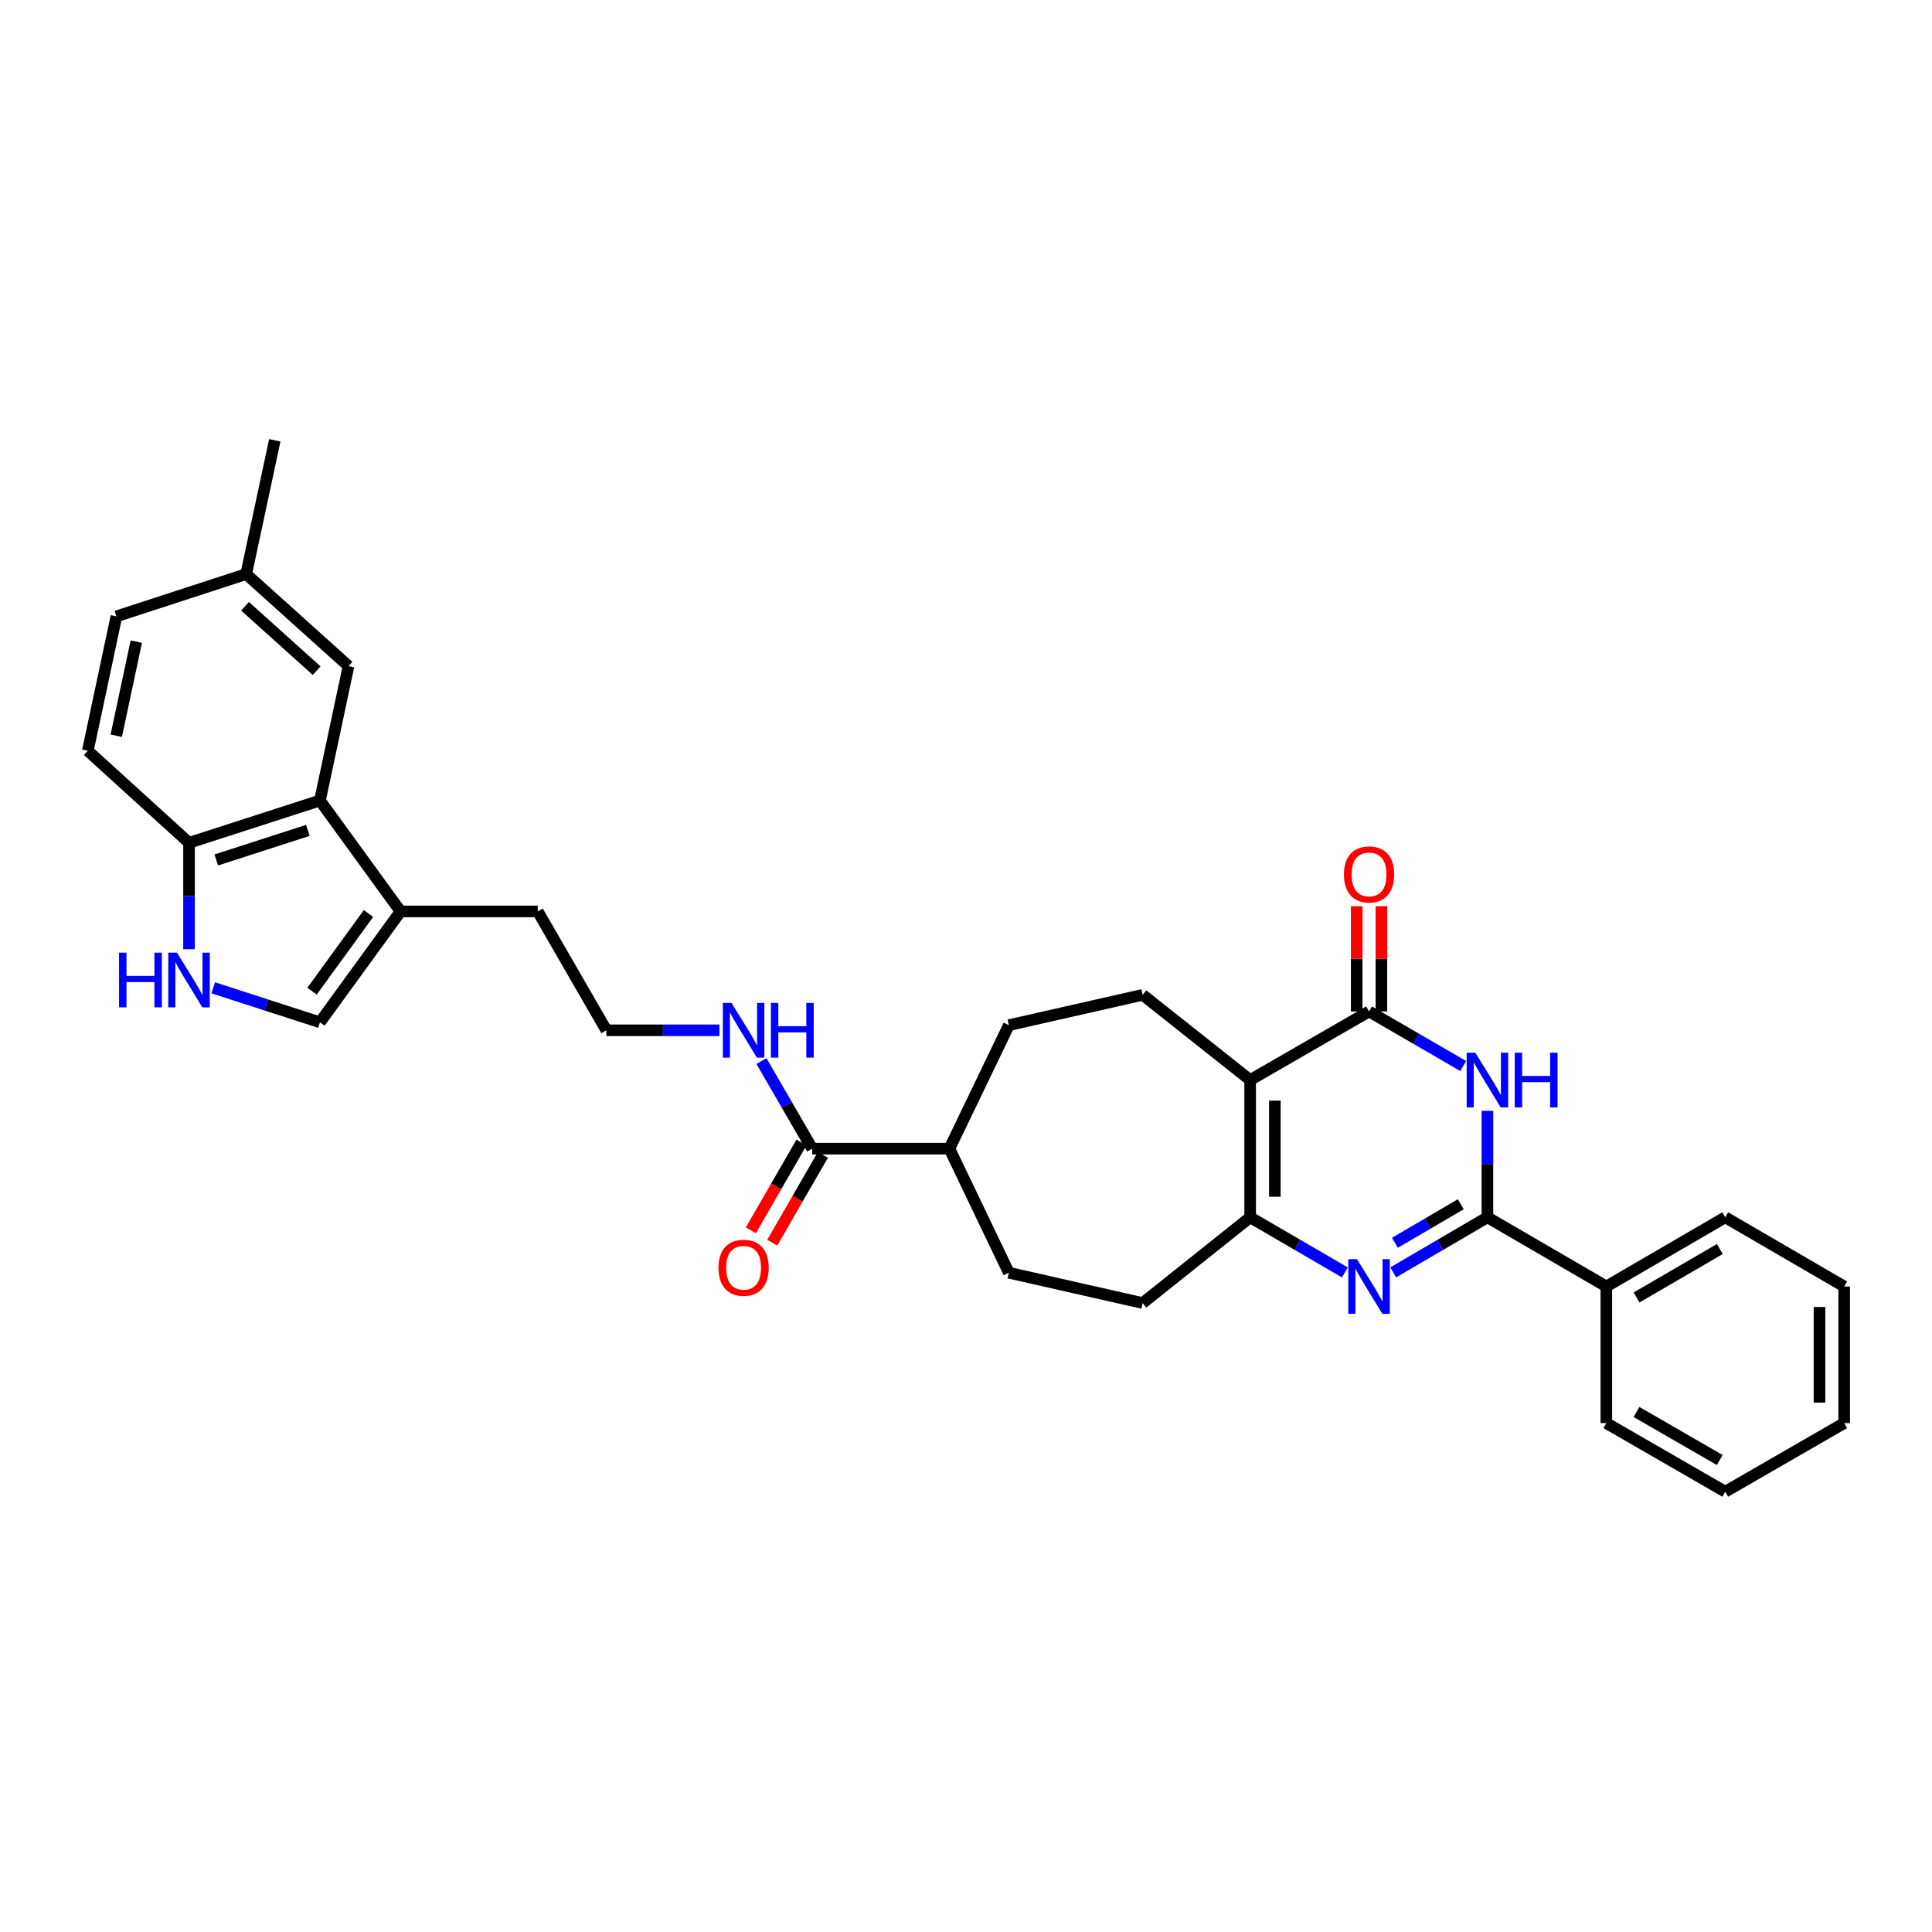 <?xml version='1.0' encoding='iso-8859-1'?>
<svg version='1.1' baseProfile='full'
              xmlns='http://www.w3.org/2000/svg'
                      xmlns:rdkit='http://www.rdkit.org/xml'
                      xmlns:xlink='http://www.w3.org/1999/xlink'
                  xml:space='preserve'
width='1000px' height='1000px' viewBox='0 0 1000 1000'>
<!-- END OF HEADER -->
<rect style='opacity:1.0;fill:#FFFFFF;stroke:none' width='1000' height='1000' x='0' y='0'> </rect>
<path class='bond-2' d='M 647.076,559.032 L 708.623,523.522' style='fill:none;fill-rule:evenodd;stroke:#000000;stroke-width:6px;stroke-linecap:butt;stroke-linejoin:miter;stroke-opacity:1' />
<path class='bond-4' d='M 647.076,559.032 L 647.076,630.074' style='fill:none;fill-rule:evenodd;stroke:#000000;stroke-width:6px;stroke-linecap:butt;stroke-linejoin:miter;stroke-opacity:1' />
<path class='bond-4' d='M 659.86,569.689 L 659.86,619.418' style='fill:none;fill-rule:evenodd;stroke:#000000;stroke-width:6px;stroke-linecap:butt;stroke-linejoin:miter;stroke-opacity:1' />
<path class='bond-9' d='M 647.076,559.032 L 591.446,514.929' style='fill:none;fill-rule:evenodd;stroke:#000000;stroke-width:6px;stroke-linecap:butt;stroke-linejoin:miter;stroke-opacity:1' />
<path class='bond-0' d='M 696.103,658.598 L 671.589,644.336' style='fill:none;fill-rule:evenodd;stroke:#0000FF;stroke-width:6px;stroke-linecap:butt;stroke-linejoin:miter;stroke-opacity:1' />
<path class='bond-0' d='M 671.589,644.336 L 647.076,630.074' style='fill:none;fill-rule:evenodd;stroke:#000000;stroke-width:6px;stroke-linecap:butt;stroke-linejoin:miter;stroke-opacity:1' />
<path class='bond-3' d='M 721.137,658.568 L 745.511,644.321' style='fill:none;fill-rule:evenodd;stroke:#0000FF;stroke-width:6px;stroke-linecap:butt;stroke-linejoin:miter;stroke-opacity:1' />
<path class='bond-3' d='M 745.511,644.321 L 769.885,630.074' style='fill:none;fill-rule:evenodd;stroke:#000000;stroke-width:6px;stroke-linecap:butt;stroke-linejoin:miter;stroke-opacity:1' />
<path class='bond-3' d='M 721.998,643.257 L 739.06,633.284' style='fill:none;fill-rule:evenodd;stroke:#0000FF;stroke-width:6px;stroke-linecap:butt;stroke-linejoin:miter;stroke-opacity:1' />
<path class='bond-3' d='M 739.06,633.284 L 756.122,623.312' style='fill:none;fill-rule:evenodd;stroke:#000000;stroke-width:6px;stroke-linecap:butt;stroke-linejoin:miter;stroke-opacity:1' />
<path class='bond-1' d='M 757.375,551.781 L 732.999,537.651' style='fill:none;fill-rule:evenodd;stroke:#0000FF;stroke-width:6px;stroke-linecap:butt;stroke-linejoin:miter;stroke-opacity:1' />
<path class='bond-1' d='M 732.999,537.651 L 708.623,523.522' style='fill:none;fill-rule:evenodd;stroke:#000000;stroke-width:6px;stroke-linecap:butt;stroke-linejoin:miter;stroke-opacity:1' />
<path class='bond-33' d='M 769.885,574.968 L 769.885,602.521' style='fill:none;fill-rule:evenodd;stroke:#0000FF;stroke-width:6px;stroke-linecap:butt;stroke-linejoin:miter;stroke-opacity:1' />
<path class='bond-33' d='M 769.885,602.521 L 769.885,630.074' style='fill:none;fill-rule:evenodd;stroke:#000000;stroke-width:6px;stroke-linecap:butt;stroke-linejoin:miter;stroke-opacity:1' />
<path class='bond-12' d='M 715.015,523.522 L 715.015,496.286' style='fill:none;fill-rule:evenodd;stroke:#000000;stroke-width:6px;stroke-linecap:butt;stroke-linejoin:miter;stroke-opacity:1' />
<path class='bond-12' d='M 715.015,496.286 L 715.015,469.051' style='fill:none;fill-rule:evenodd;stroke:#FF0000;stroke-width:6px;stroke-linecap:butt;stroke-linejoin:miter;stroke-opacity:1' />
<path class='bond-12' d='M 702.231,523.522 L 702.231,496.286' style='fill:none;fill-rule:evenodd;stroke:#000000;stroke-width:6px;stroke-linecap:butt;stroke-linejoin:miter;stroke-opacity:1' />
<path class='bond-12' d='M 702.231,496.286 L 702.231,469.051' style='fill:none;fill-rule:evenodd;stroke:#FF0000;stroke-width:6px;stroke-linecap:butt;stroke-linejoin:miter;stroke-opacity:1' />
<path class='bond-14' d='M 769.885,630.074 L 831.439,665.883' style='fill:none;fill-rule:evenodd;stroke:#000000;stroke-width:6px;stroke-linecap:butt;stroke-linejoin:miter;stroke-opacity:1' />
<path class='bond-13' d='M 647.076,630.074 L 591.446,674.462' style='fill:none;fill-rule:evenodd;stroke:#000000;stroke-width:6px;stroke-linecap:butt;stroke-linejoin:miter;stroke-opacity:1' />
<path class='bond-5' d='M 110.359,511.291 L 137.976,520.219' style='fill:none;fill-rule:evenodd;stroke:#0000FF;stroke-width:6px;stroke-linecap:butt;stroke-linejoin:miter;stroke-opacity:1' />
<path class='bond-5' d='M 137.976,520.219 L 165.593,529.147' style='fill:none;fill-rule:evenodd;stroke:#000000;stroke-width:6px;stroke-linecap:butt;stroke-linejoin:miter;stroke-opacity:1' />
<path class='bond-35' d='M 97.839,491.309 L 97.839,463.773' style='fill:none;fill-rule:evenodd;stroke:#0000FF;stroke-width:6px;stroke-linecap:butt;stroke-linejoin:miter;stroke-opacity:1' />
<path class='bond-35' d='M 97.839,463.773 L 97.839,436.238' style='fill:none;fill-rule:evenodd;stroke:#000000;stroke-width:6px;stroke-linecap:butt;stroke-linejoin:miter;stroke-opacity:1' />
<path class='bond-6' d='M 165.593,414.349 L 207.324,471.748' style='fill:none;fill-rule:evenodd;stroke:#000000;stroke-width:6px;stroke-linecap:butt;stroke-linejoin:miter;stroke-opacity:1' />
<path class='bond-11' d='M 165.593,414.349 L 97.839,436.238' style='fill:none;fill-rule:evenodd;stroke:#000000;stroke-width:6px;stroke-linecap:butt;stroke-linejoin:miter;stroke-opacity:1' />
<path class='bond-11' d='M 159.36,429.797 L 111.932,445.119' style='fill:none;fill-rule:evenodd;stroke:#000000;stroke-width:6px;stroke-linecap:butt;stroke-linejoin:miter;stroke-opacity:1' />
<path class='bond-16' d='M 165.593,414.349 L 180.394,344.785' style='fill:none;fill-rule:evenodd;stroke:#000000;stroke-width:6px;stroke-linecap:butt;stroke-linejoin:miter;stroke-opacity:1' />
<path class='bond-7' d='M 165.593,529.147 L 207.324,471.748' style='fill:none;fill-rule:evenodd;stroke:#000000;stroke-width:6px;stroke-linecap:butt;stroke-linejoin:miter;stroke-opacity:1' />
<path class='bond-7' d='M 161.513,513.02 L 190.725,472.84' style='fill:none;fill-rule:evenodd;stroke:#000000;stroke-width:6px;stroke-linecap:butt;stroke-linejoin:miter;stroke-opacity:1' />
<path class='bond-8' d='M 207.324,471.748 L 278.352,471.748' style='fill:none;fill-rule:evenodd;stroke:#000000;stroke-width:6px;stroke-linecap:butt;stroke-linejoin:miter;stroke-opacity:1' />
<path class='bond-18' d='M 591.446,514.929 L 522.187,530.624' style='fill:none;fill-rule:evenodd;stroke:#000000;stroke-width:6px;stroke-linecap:butt;stroke-linejoin:miter;stroke-opacity:1' />
<path class='bond-10' d='M 420.4,594.543 L 491.421,594.543' style='fill:none;fill-rule:evenodd;stroke:#000000;stroke-width:6px;stroke-linecap:butt;stroke-linejoin:miter;stroke-opacity:1' />
<path class='bond-17' d='M 414.864,591.349 L 401.748,614.084' style='fill:none;fill-rule:evenodd;stroke:#000000;stroke-width:6px;stroke-linecap:butt;stroke-linejoin:miter;stroke-opacity:1' />
<path class='bond-17' d='M 401.748,614.084 L 388.632,636.819' style='fill:none;fill-rule:evenodd;stroke:#FF0000;stroke-width:6px;stroke-linecap:butt;stroke-linejoin:miter;stroke-opacity:1' />
<path class='bond-17' d='M 425.937,597.736 L 412.821,620.472' style='fill:none;fill-rule:evenodd;stroke:#000000;stroke-width:6px;stroke-linecap:butt;stroke-linejoin:miter;stroke-opacity:1' />
<path class='bond-17' d='M 412.821,620.472 L 399.706,643.207' style='fill:none;fill-rule:evenodd;stroke:#FF0000;stroke-width:6px;stroke-linecap:butt;stroke-linejoin:miter;stroke-opacity:1' />
<path class='bond-19' d='M 420.4,594.543 L 407.259,571.877' style='fill:none;fill-rule:evenodd;stroke:#000000;stroke-width:6px;stroke-linecap:butt;stroke-linejoin:miter;stroke-opacity:1' />
<path class='bond-19' d='M 407.259,571.877 L 394.119,549.211' style='fill:none;fill-rule:evenodd;stroke:#0000FF;stroke-width:6px;stroke-linecap:butt;stroke-linejoin:miter;stroke-opacity:1' />
<path class='bond-21' d='M 97.839,436.238 L 45.455,388.59' style='fill:none;fill-rule:evenodd;stroke:#000000;stroke-width:6px;stroke-linecap:butt;stroke-linejoin:miter;stroke-opacity:1' />
<path class='bond-20' d='M 591.446,674.462 L 522.187,658.766' style='fill:none;fill-rule:evenodd;stroke:#000000;stroke-width:6px;stroke-linecap:butt;stroke-linejoin:miter;stroke-opacity:1' />
<path class='bond-26' d='M 831.439,665.883 L 892.985,630.074' style='fill:none;fill-rule:evenodd;stroke:#000000;stroke-width:6px;stroke-linecap:butt;stroke-linejoin:miter;stroke-opacity:1' />
<path class='bond-26' d='M 847.099,671.561 L 890.182,646.495' style='fill:none;fill-rule:evenodd;stroke:#000000;stroke-width:6px;stroke-linecap:butt;stroke-linejoin:miter;stroke-opacity:1' />
<path class='bond-27' d='M 831.439,665.883 L 831.439,736.591' style='fill:none;fill-rule:evenodd;stroke:#000000;stroke-width:6px;stroke-linecap:butt;stroke-linejoin:miter;stroke-opacity:1' />
<path class='bond-15' d='M 491.421,594.543 L 522.187,530.624' style='fill:none;fill-rule:evenodd;stroke:#000000;stroke-width:6px;stroke-linecap:butt;stroke-linejoin:miter;stroke-opacity:1' />
<path class='bond-32' d='M 491.421,594.543 L 522.187,658.766' style='fill:none;fill-rule:evenodd;stroke:#000000;stroke-width:6px;stroke-linecap:butt;stroke-linejoin:miter;stroke-opacity:1' />
<path class='bond-22' d='M 180.394,344.785 L 127.426,297.144' style='fill:none;fill-rule:evenodd;stroke:#000000;stroke-width:6px;stroke-linecap:butt;stroke-linejoin:miter;stroke-opacity:1' />
<path class='bond-22' d='M 163.9,347.143 L 126.823,313.795' style='fill:none;fill-rule:evenodd;stroke:#000000;stroke-width:6px;stroke-linecap:butt;stroke-linejoin:miter;stroke-opacity:1' />
<path class='bond-24' d='M 372.367,533.28 L 343.115,533.28' style='fill:none;fill-rule:evenodd;stroke:#0000FF;stroke-width:6px;stroke-linecap:butt;stroke-linejoin:miter;stroke-opacity:1' />
<path class='bond-24' d='M 343.115,533.28 L 313.862,533.28' style='fill:none;fill-rule:evenodd;stroke:#000000;stroke-width:6px;stroke-linecap:butt;stroke-linejoin:miter;stroke-opacity:1' />
<path class='bond-36' d='M 45.455,388.59 L 60.255,319.033' style='fill:none;fill-rule:evenodd;stroke:#000000;stroke-width:6px;stroke-linecap:butt;stroke-linejoin:miter;stroke-opacity:1' />
<path class='bond-36' d='M 60.178,380.817 L 70.539,332.127' style='fill:none;fill-rule:evenodd;stroke:#000000;stroke-width:6px;stroke-linecap:butt;stroke-linejoin:miter;stroke-opacity:1' />
<path class='bond-23' d='M 127.426,297.144 L 60.255,319.033' style='fill:none;fill-rule:evenodd;stroke:#000000;stroke-width:6px;stroke-linecap:butt;stroke-linejoin:miter;stroke-opacity:1' />
<path class='bond-28' d='M 127.426,297.144 L 142.227,227.899' style='fill:none;fill-rule:evenodd;stroke:#000000;stroke-width:6px;stroke-linecap:butt;stroke-linejoin:miter;stroke-opacity:1' />
<path class='bond-25' d='M 313.862,533.28 L 278.352,471.748' style='fill:none;fill-rule:evenodd;stroke:#000000;stroke-width:6px;stroke-linecap:butt;stroke-linejoin:miter;stroke-opacity:1' />
<path class='bond-29' d='M 892.985,630.074 L 954.545,665.883' style='fill:none;fill-rule:evenodd;stroke:#000000;stroke-width:6px;stroke-linecap:butt;stroke-linejoin:miter;stroke-opacity:1' />
<path class='bond-30' d='M 831.439,736.591 L 892.985,772.101' style='fill:none;fill-rule:evenodd;stroke:#000000;stroke-width:6px;stroke-linecap:butt;stroke-linejoin:miter;stroke-opacity:1' />
<path class='bond-30' d='M 847.059,730.844 L 890.142,755.701' style='fill:none;fill-rule:evenodd;stroke:#000000;stroke-width:6px;stroke-linecap:butt;stroke-linejoin:miter;stroke-opacity:1' />
<path class='bond-34' d='M 954.545,665.883 L 954.545,736.591' style='fill:none;fill-rule:evenodd;stroke:#000000;stroke-width:6px;stroke-linecap:butt;stroke-linejoin:miter;stroke-opacity:1' />
<path class='bond-34' d='M 941.762,676.489 L 941.762,725.984' style='fill:none;fill-rule:evenodd;stroke:#000000;stroke-width:6px;stroke-linecap:butt;stroke-linejoin:miter;stroke-opacity:1' />
<path class='bond-31' d='M 892.985,772.101 L 954.545,736.591' style='fill:none;fill-rule:evenodd;stroke:#000000;stroke-width:6px;stroke-linecap:butt;stroke-linejoin:miter;stroke-opacity:1' />
<path  class='atom-1' d='M 702.363 651.723
L 711.643 666.723
Q 712.563 668.203, 714.043 670.883
Q 715.523 673.563, 715.603 673.723
L 715.603 651.723
L 719.363 651.723
L 719.363 680.043
L 715.483 680.043
L 705.523 663.643
Q 704.363 661.723, 703.123 659.523
Q 701.923 657.323, 701.563 656.643
L 701.563 680.043
L 697.883 680.043
L 697.883 651.723
L 702.363 651.723
' fill='#0000FF'/>
<path  class='atom-2' d='M 763.625 544.872
L 772.905 559.872
Q 773.825 561.352, 775.305 564.032
Q 776.785 566.712, 776.865 566.872
L 776.865 544.872
L 780.625 544.872
L 780.625 573.192
L 776.745 573.192
L 766.785 556.792
Q 765.625 554.872, 764.385 552.672
Q 763.185 550.472, 762.825 549.792
L 762.825 573.192
L 759.145 573.192
L 759.145 544.872
L 763.625 544.872
' fill='#0000FF'/>
<path  class='atom-2' d='M 784.025 544.872
L 787.865 544.872
L 787.865 556.912
L 802.345 556.912
L 802.345 544.872
L 806.185 544.872
L 806.185 573.192
L 802.345 573.192
L 802.345 560.112
L 787.865 560.112
L 787.865 573.192
L 784.025 573.192
L 784.025 544.872
' fill='#0000FF'/>
<path  class='atom-6' d='M 61.619 493.084
L 65.459 493.084
L 65.459 505.124
L 79.939 505.124
L 79.939 493.084
L 83.779 493.084
L 83.779 521.404
L 79.939 521.404
L 79.939 508.324
L 65.459 508.324
L 65.459 521.404
L 61.619 521.404
L 61.619 493.084
' fill='#0000FF'/>
<path  class='atom-6' d='M 91.579 493.084
L 100.859 508.084
Q 101.779 509.564, 103.259 512.244
Q 104.739 514.924, 104.819 515.084
L 104.819 493.084
L 108.579 493.084
L 108.579 521.404
L 104.699 521.404
L 94.739 505.004
Q 93.579 503.084, 92.339 500.884
Q 91.139 498.684, 90.779 498.004
L 90.779 521.404
L 87.099 521.404
L 87.099 493.084
L 91.579 493.084
' fill='#0000FF'/>
<path  class='atom-13' d='M 695.623 452.596
Q 695.623 445.796, 698.983 441.996
Q 702.343 438.196, 708.623 438.196
Q 714.903 438.196, 718.263 441.996
Q 721.623 445.796, 721.623 452.596
Q 721.623 459.476, 718.223 463.396
Q 714.823 467.276, 708.623 467.276
Q 702.383 467.276, 698.983 463.396
Q 695.623 459.516, 695.623 452.596
M 708.623 464.076
Q 712.943 464.076, 715.263 461.196
Q 717.623 458.276, 717.623 452.596
Q 717.623 447.036, 715.263 444.236
Q 712.943 441.396, 708.623 441.396
Q 704.303 441.396, 701.943 444.196
Q 699.623 446.996, 699.623 452.596
Q 699.623 458.316, 701.943 461.196
Q 704.303 464.076, 708.623 464.076
' fill='#FF0000'/>
<path  class='atom-18' d='M 371.883 656.19
Q 371.883 649.39, 375.243 645.59
Q 378.603 641.79, 384.883 641.79
Q 391.163 641.79, 394.523 645.59
Q 397.883 649.39, 397.883 656.19
Q 397.883 663.07, 394.483 666.99
Q 391.083 670.87, 384.883 670.87
Q 378.643 670.87, 375.243 666.99
Q 371.883 663.11, 371.883 656.19
M 384.883 667.67
Q 389.203 667.67, 391.523 664.79
Q 393.883 661.87, 393.883 656.19
Q 393.883 650.63, 391.523 647.83
Q 389.203 644.99, 384.883 644.99
Q 380.563 644.99, 378.203 647.79
Q 375.883 650.59, 375.883 656.19
Q 375.883 661.91, 378.203 664.79
Q 380.563 667.67, 384.883 667.67
' fill='#FF0000'/>
<path  class='atom-20' d='M 378.623 519.12
L 387.903 534.12
Q 388.823 535.6, 390.303 538.28
Q 391.783 540.96, 391.863 541.12
L 391.863 519.12
L 395.623 519.12
L 395.623 547.44
L 391.743 547.44
L 381.783 531.04
Q 380.623 529.12, 379.383 526.92
Q 378.183 524.72, 377.823 524.04
L 377.823 547.44
L 374.143 547.44
L 374.143 519.12
L 378.623 519.12
' fill='#0000FF'/>
<path  class='atom-20' d='M 399.023 519.12
L 402.863 519.12
L 402.863 531.16
L 417.343 531.16
L 417.343 519.12
L 421.183 519.12
L 421.183 547.44
L 417.343 547.44
L 417.343 534.36
L 402.863 534.36
L 402.863 547.44
L 399.023 547.44
L 399.023 519.12
' fill='#0000FF'/>
</svg>
